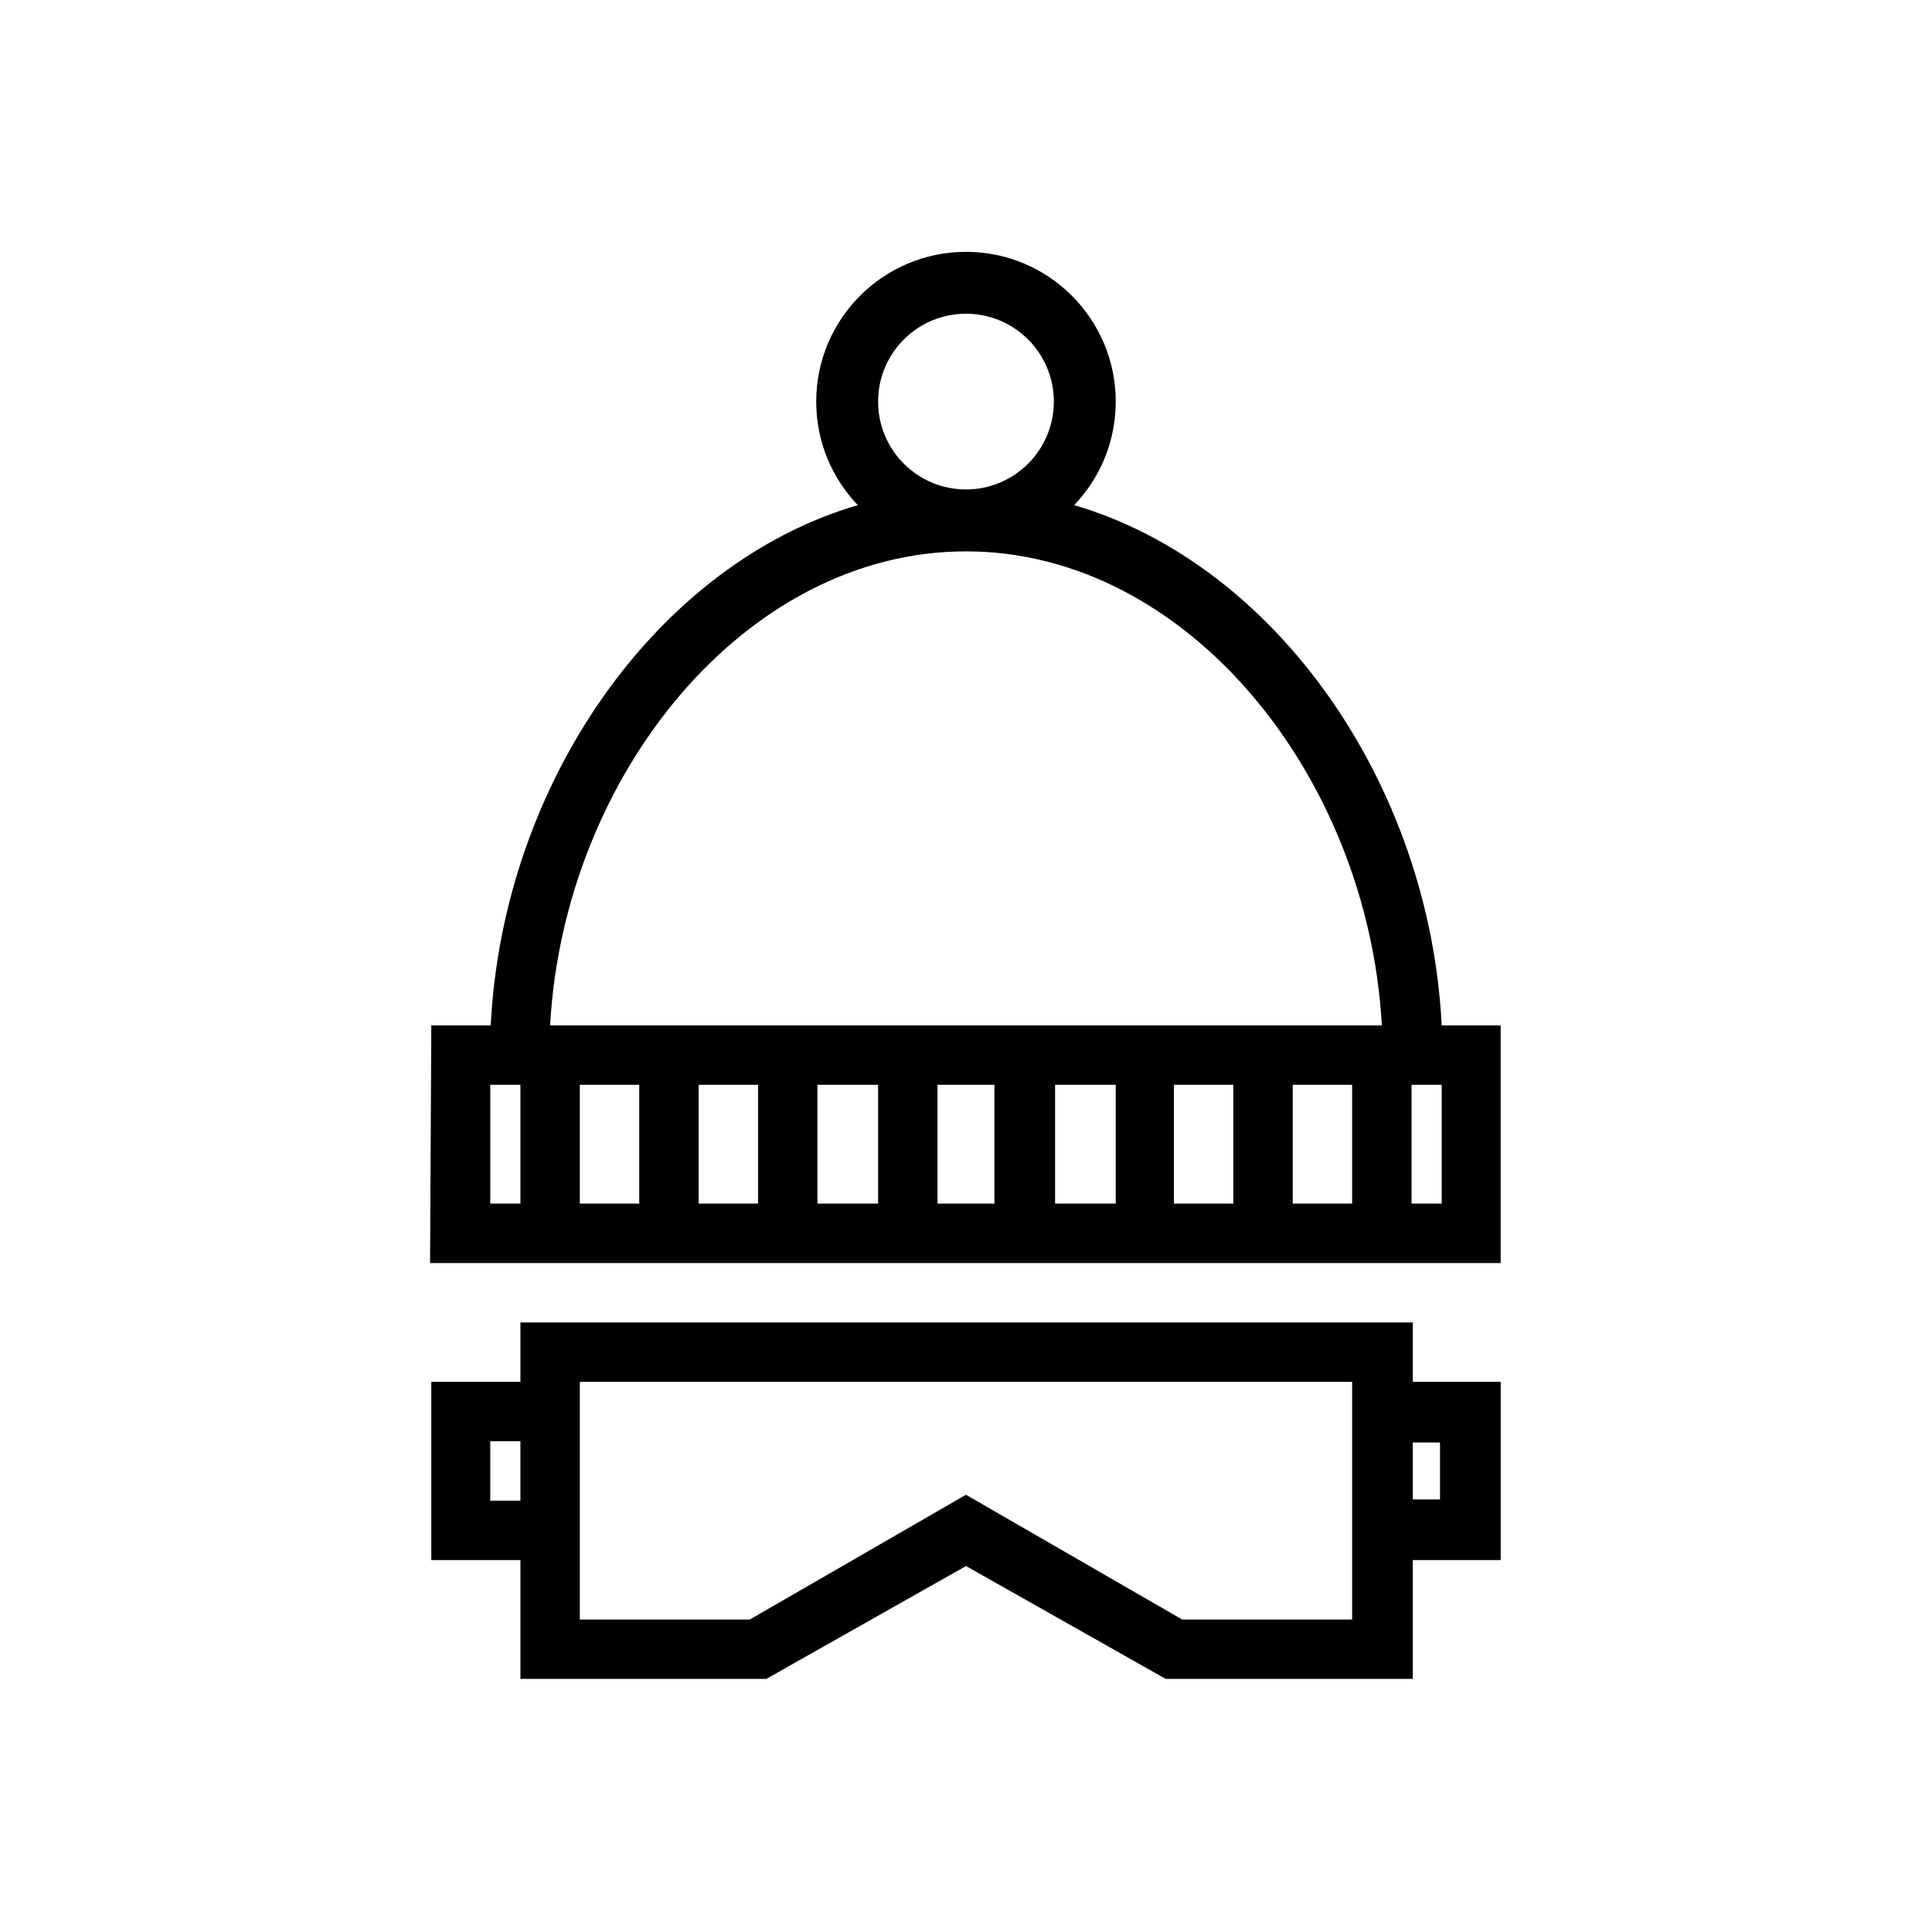 <?xml version="1.0" encoding="UTF-8"?>
<!-- Uploaded to: SVG Repo, www.svgrepo.com, Generator: SVG Repo Mixer Tools -->
<svg fill="#000000" width="800px" height="800px" version="1.1" viewBox="144 144 512 512" xmlns="http://www.w3.org/2000/svg">
 <path d="m518.41 510.21h23.285v47.23h-23.285v31.488h-65.488l-52.922-29.914-52.926 29.914h-65.156v-31.488h-23.617v-47.23h23.617v-15.746h236.49zm-220.75 0v62.977h45.051l57.285-33.062 57.285 33.062h45.051v-62.977zm-23.734 15.742v15.746h7.988v-15.746zm244.48 0.332v15.082h7.211v-15.082zm-147.08-248.42c-6.824-7.133-11.02-16.797-11.02-27.434 0-21.906 17.781-39.691 39.691-39.691 21.906 0 39.688 17.785 39.688 39.691 0 10.637-4.195 20.301-11.02 27.434 53.379 15.641 94.172 73.777 97.402 137.88h15.625v62.977h-283.72l0.328-62.977h15.746c3.227-64.109 43.902-122.25 97.281-137.88zm-89.41 153.62h-7.988v31.488h7.988zm15.746 0v31.488h15.742v-31.488zm31.484 0v31.488h15.746v-31.488zm31.488 0v31.488h16.078v-31.488zm31.82 0v31.488h15.082v-31.488zm31.156 0v31.488h16.074v-31.488zm31.488 0v31.488h15.746v-31.488zm31.488 0v31.488h15.746v-31.488zm31.488 0v31.488h7.992v-31.488zm-7.871-15.746c-3.652-66.023-51.539-125.62-110.21-125.62-58.672 0-106.56 59.598-110.21 125.62zm-110.21-188.6c12.855 0 23.285 10.43 23.285 23.285 0 12.855-10.43 23.285-23.285 23.285s-23.285-10.43-23.285-23.285c0-12.855 10.43-23.285 23.285-23.285z" fill-rule="evenodd"/>
</svg>